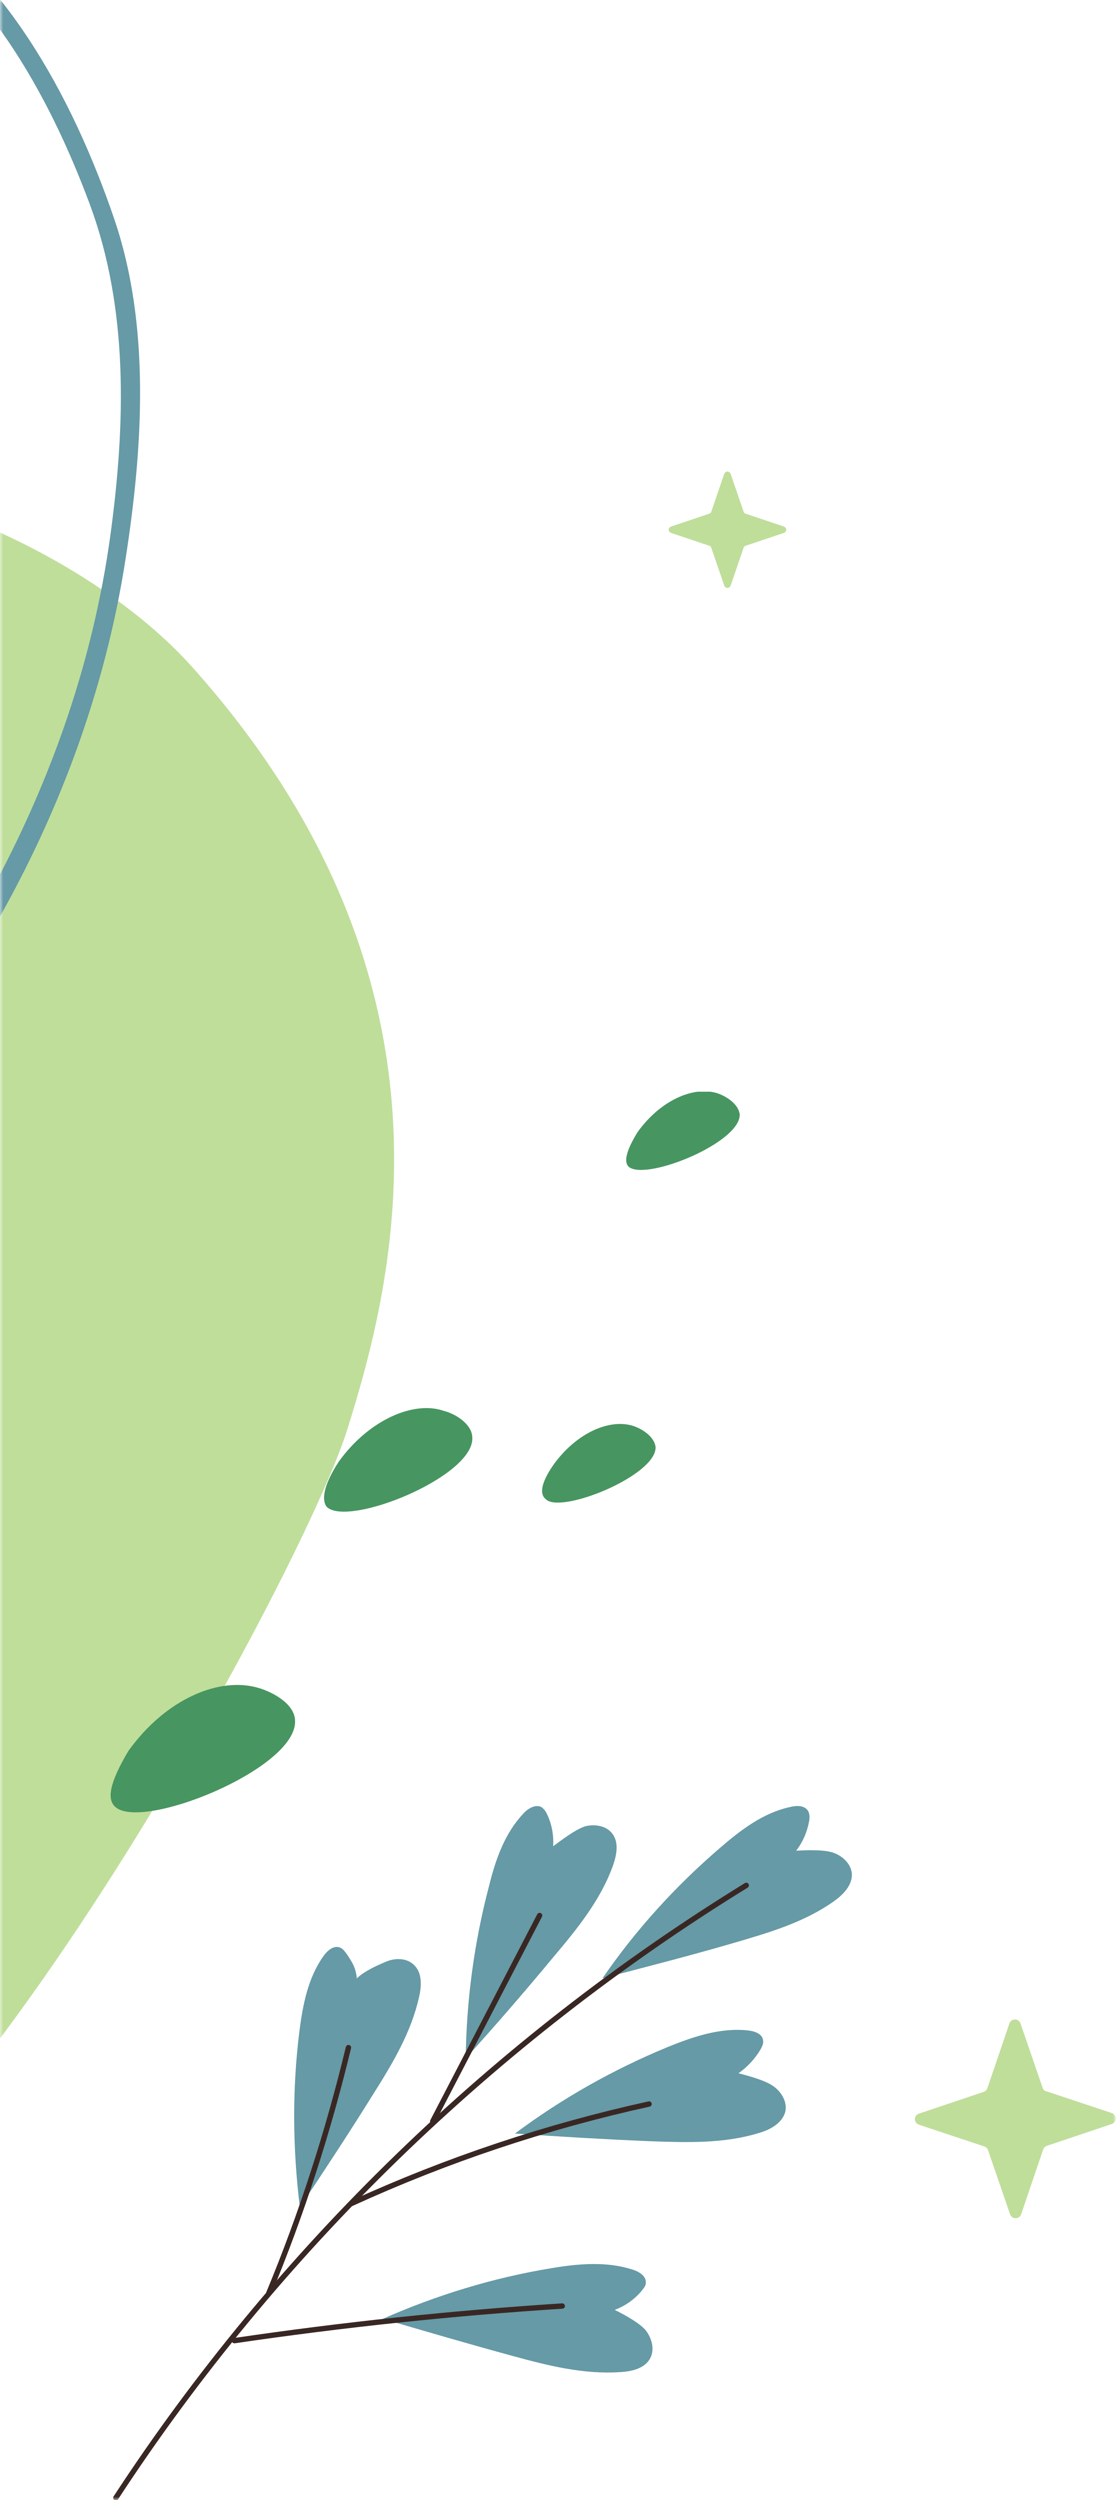 <svg width="172" height="385" viewBox="0 0 172 385" fill="none" xmlns="http://www.w3.org/2000/svg">
<mask id="mask0_1117_1571" style="mask-type:alpha" maskUnits="userSpaceOnUse" x="0" y="0" width="172" height="385">
<rect width="172" height="385" fill="#D9D9D9"/>
</mask>
<g mask="url(#mask0_1117_1571)">
<path d="M29.533 102.622C8.034 78.651 -45.466 60.624 -62.468 84.625C-78.99 111.125 -83.878 153.636 -84.472 169.125C-89.5 300.125 -73.498 357.125 -45.968 353.624C-11.269 349.21 46.5 242.625 53.533 220.124C60.566 197.622 73.033 151.124 29.533 102.622Z" fill="#BFDE9A"/>
<path d="M-18.905 -13.072C-2.619 -3.942 7.524 14.549 13.78 31.303C19.851 47.511 19.327 65.409 17.027 82.322C11.471 123.014 -10.751 158.806 -39.685 187.473C-57.441 205.068 -77.805 220.969 -99.317 233.946C-100.931 235.049 -99.329 237.449 -97.704 236.485C-59.89 213.658 -24.154 182.304 -1.758 144.187C8.817 126.227 16.208 106.476 19.365 85.997C22.012 68.988 23.241 50.125 17.57 33.607C11.163 14.903 0.23 -5.559 -17.681 -15.546C-19.316 -16.543 -20.529 -13.93 -18.905 -13.072Z" fill="#659AA6"/>
<path d="M122.703 285.017C123.701 283.733 124.4 282.153 124.7 280.474C124.799 279.98 124.799 279.487 124.6 278.993C124.1 278.005 122.802 278.005 121.704 278.301C117.61 279.19 114.116 281.857 110.92 284.622C104.031 290.547 97.94 297.262 92.848 304.669C99.637 302.891 106.227 301.213 113.017 299.238C118.409 297.657 123.901 296.077 128.494 292.818C129.892 291.831 131.389 290.35 131.29 288.572C131.19 287.091 129.892 285.807 128.394 285.313C126.996 284.819 124.2 284.918 122.703 285.017Z" fill="#659AA6"/>
<path d="M17.859 384.662C42.722 346.642 76.171 314.25 115.013 290.352" stroke="#392724" stroke-width="0.822" stroke-miterlimit="10" stroke-linecap="round" stroke-linejoin="round"/>
<path d="M85.257 284.327C85.357 282.648 85.057 280.969 84.358 279.488C84.159 278.994 83.859 278.599 83.46 278.303C82.561 277.809 81.363 278.5 80.664 279.29C77.768 282.352 76.37 286.4 75.372 290.449C73.075 299.14 71.877 308.127 71.777 317.014C76.47 311.78 80.864 306.744 85.357 301.312C88.951 297.066 92.546 292.622 94.443 287.388C95.042 285.709 95.442 283.734 94.343 282.352C93.445 281.166 91.647 280.87 90.15 281.265C88.652 281.759 86.455 283.438 85.257 284.327Z" fill="#659AA6"/>
<path d="M66.688 326.692C72.179 316.126 77.671 305.559 83.163 294.992" stroke="#392724" stroke-width="0.822" stroke-miterlimit="10" stroke-linecap="round" stroke-linejoin="round"/>
<path d="M113.815 319.286C115.213 318.299 116.311 317.114 117.21 315.632C117.41 315.237 117.709 314.744 117.609 314.25C117.51 313.164 116.212 312.768 115.113 312.67C110.92 312.275 106.826 313.657 102.932 315.237C94.544 318.694 86.656 323.138 79.367 328.569C86.457 329.063 93.146 329.458 100.236 329.754C105.827 329.952 111.618 330.149 117.01 328.471C118.708 327.977 120.505 326.989 121.004 325.31C121.404 323.829 120.505 322.249 119.307 321.36C118.009 320.373 115.313 319.681 113.815 319.286Z" fill="#659AA6"/>
<path d="M54.203 339.33C68.881 332.615 84.258 327.48 100.034 324.023" stroke="#392724" stroke-width="0.822" stroke-miterlimit="10" stroke-linecap="round" stroke-linejoin="round"/>
<path d="M55.002 304.669C54.802 302.99 54.403 302.397 53.504 301.015C53.205 300.62 52.905 300.126 52.406 299.929C51.407 299.533 50.409 300.422 49.81 301.311C47.413 304.669 46.615 309.014 46.115 313.063C45.017 321.951 45.117 331.036 46.215 339.924C50.109 334.098 53.804 328.469 57.498 322.543C60.494 317.803 63.389 312.964 64.588 307.533C64.987 305.854 65.087 303.78 63.789 302.595C62.69 301.509 60.893 301.509 59.495 302.101C58.097 302.694 56.1 303.582 55.002 304.669Z" fill="#659AA6"/>
<path d="M41.422 353.159C46.514 340.913 50.608 328.174 53.703 315.336" stroke="#392724" stroke-width="0.822" stroke-miterlimit="10" stroke-linecap="round" stroke-linejoin="round"/>
<path d="M94.742 355.727C96.34 355.134 97.738 354.147 98.836 352.863C99.135 352.468 99.535 352.073 99.535 351.579C99.635 350.493 98.436 349.802 97.438 349.505C93.444 348.221 89.051 348.617 84.957 349.308C75.971 350.789 67.284 353.456 58.996 357.109C65.786 359.085 72.176 360.961 79.066 362.837C84.458 364.319 90.049 365.701 95.641 365.306C97.438 365.207 99.435 364.714 100.234 363.133C100.933 361.751 100.434 360.072 99.535 358.887C98.536 357.702 96.14 356.418 94.742 355.727Z" fill="#659AA6"/>
<path d="M36.133 360.466C52.907 357.997 69.782 356.219 86.656 355.133" stroke="#392724" stroke-width="0.822" stroke-miterlimit="10" stroke-linecap="round" stroke-linejoin="round"/>
<path d="M161.269 322.061L171.354 325.418C172.153 325.714 172.153 326.801 171.354 327.097L161.369 330.455C161.07 330.553 160.87 330.751 160.77 331.047L157.375 341.021C157.076 341.812 155.977 341.812 155.678 341.021L152.283 331.146C152.183 330.85 151.983 330.652 151.684 330.553L141.599 327.196C140.8 326.9 140.8 325.813 141.599 325.517L151.584 322.159C151.884 322.061 152.083 321.863 152.183 321.567L155.578 311.593C155.878 310.802 156.976 310.802 157.275 311.593L160.67 321.468C160.77 321.764 160.97 322.061 161.269 322.061Z" fill="#BFDE9A"/>
<path d="M114.912 79.11L120.803 81.085C121.302 81.283 121.302 81.876 120.803 82.073L114.912 84.048C114.712 84.147 114.612 84.246 114.612 84.344L112.615 90.171C112.416 90.665 111.816 90.665 111.617 90.171L109.62 84.344C109.52 84.147 109.42 84.048 109.32 84.048L103.429 82.073C102.93 81.876 102.93 81.283 103.429 81.085L109.32 79.11C109.52 79.012 109.62 78.913 109.62 78.814L111.617 72.987C111.816 72.494 112.416 72.494 112.615 72.987L114.612 78.814C114.612 78.913 114.712 79.012 114.912 79.11Z" fill="#BFDE9A"/>
<g clip-path="url(#clip0_1117_1571)">
<path d="M19.78 269.662C25.567 261.585 33.901 258.124 39.921 259.97C42.236 260.662 45.477 262.508 45.477 265.047C45.708 272.431 21.632 282.124 17.696 278.2C16.539 277.047 16.77 274.739 19.78 269.662Z" fill="#479560"/>
<path d="M52.192 225.124C56.822 218.663 63.767 215.663 68.397 217.278C70.249 217.74 72.796 219.355 72.796 221.432C73.028 227.432 53.581 235.278 50.34 232.047C49.646 231.124 49.646 229.047 52.192 225.124Z" fill="#479560"/>
<path d="M85.297 225.586C88.77 220.74 93.863 218.432 97.567 219.586C98.956 220.047 100.808 221.201 101.039 222.817C101.271 227.201 86.455 233.201 84.139 230.894C83.213 230.201 83.213 228.586 85.297 225.586Z" fill="#479560"/>
<path d="M98.261 174.355C101.733 169.509 106.826 167.202 110.531 168.355C111.92 168.817 113.772 169.971 114.003 171.586C114.235 175.971 99.418 181.971 96.872 179.663C96.177 178.971 96.409 177.355 98.261 174.355Z" fill="#479560"/>
</g>
</g>
<defs>
<clipPath id="clip0_1117_1571">
<rect width="97" height="111" fill="white" transform="translate(17 168.125)"/>
</clipPath>
</defs>
</svg>
